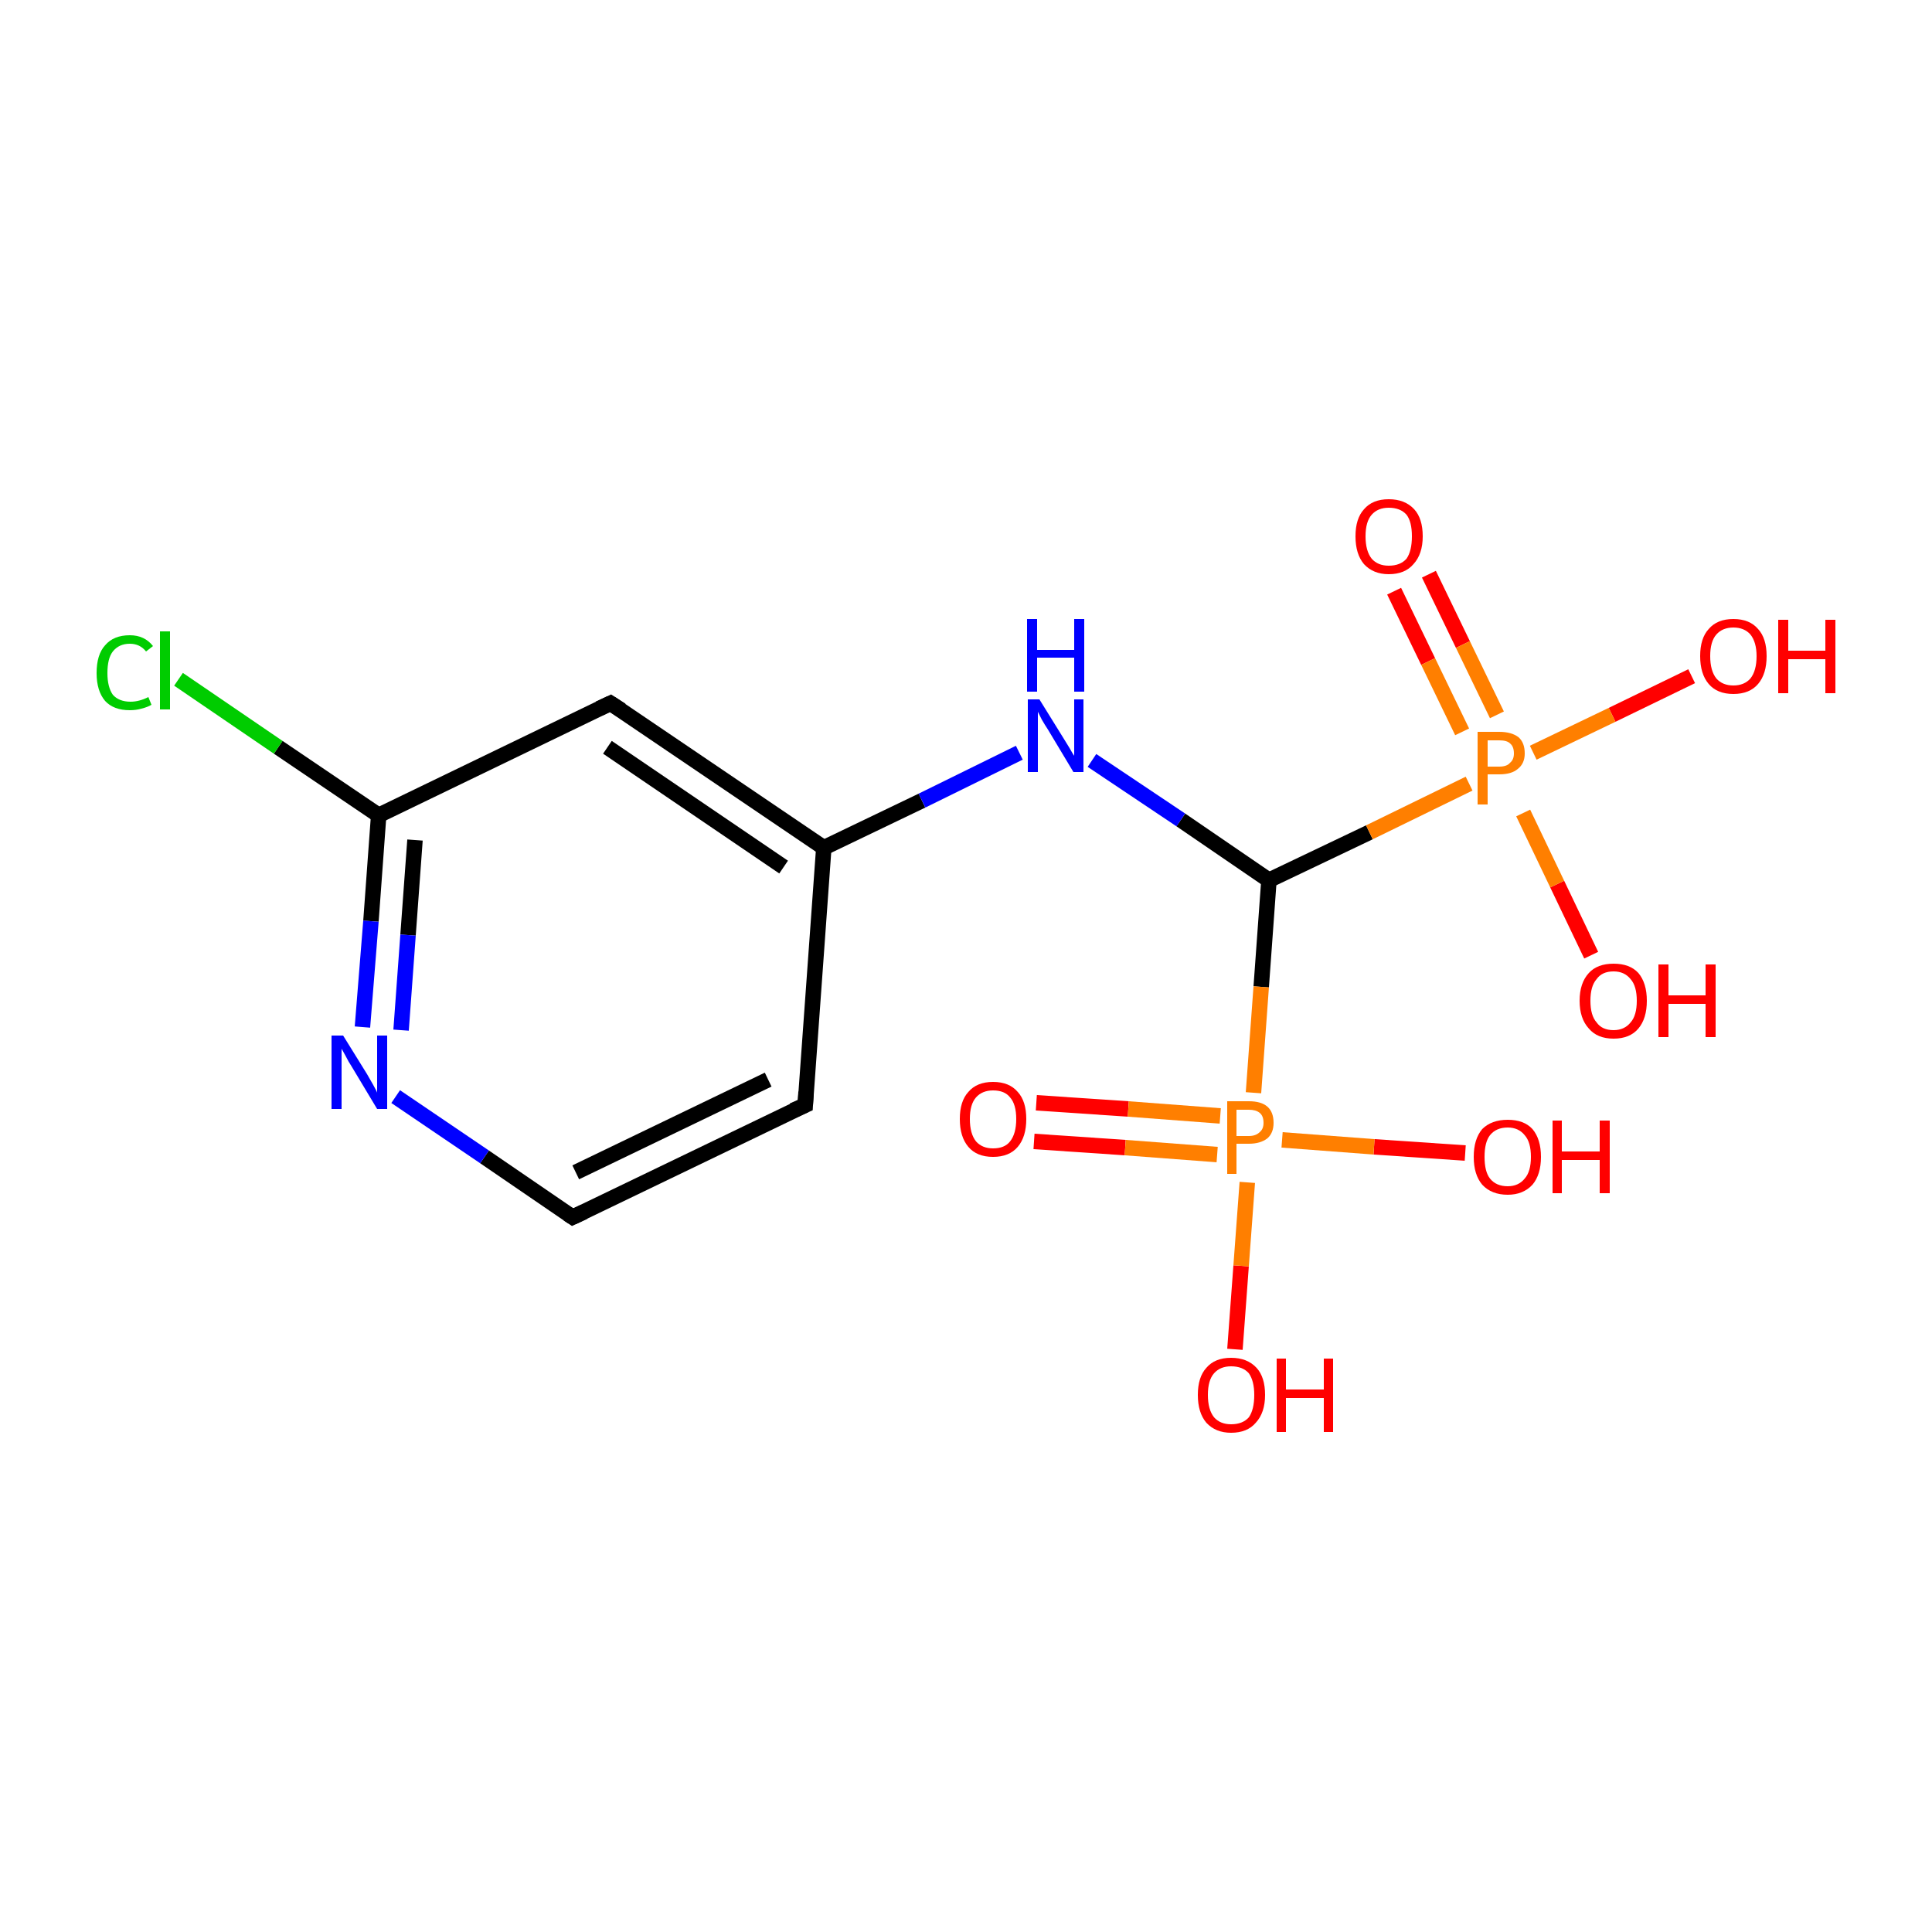 <?xml version='1.0' encoding='iso-8859-1'?>
<svg version='1.1' baseProfile='full'
              xmlns='http://www.w3.org/2000/svg'
                      xmlns:rdkit='http://www.rdkit.org/xml'
                      xmlns:xlink='http://www.w3.org/1999/xlink'
                  xml:space='preserve'
width='250px' height='250px' viewBox='0 0 250 250'>
<!-- END OF HEADER -->
<rect style='opacity:1.0;fill:#FFFFFF;stroke:none' width='250.0' height='250.0' x='0.0' y='0.0'> </rect>
<path class='bond-0 atom-0 atom-1' d='M 104.2,143.0 L 74.1,157.5' style='fill:none;fill-rule:evenodd;stroke:#000000;stroke-width:2.0px;stroke-linecap:butt;stroke-linejoin:miter;stroke-opacity:1' />
<path class='bond-0 atom-0 atom-1' d='M 99.4,139.7 L 74.5,151.7' style='fill:none;fill-rule:evenodd;stroke:#000000;stroke-width:2.0px;stroke-linecap:butt;stroke-linejoin:miter;stroke-opacity:1' />
<path class='bond-1 atom-0 atom-3' d='M 104.2,143.0 L 106.6,109.7' style='fill:none;fill-rule:evenodd;stroke:#000000;stroke-width:2.0px;stroke-linecap:butt;stroke-linejoin:miter;stroke-opacity:1' />
<path class='bond-2 atom-1 atom-7' d='M 74.1,157.5 L 62.7,149.7' style='fill:none;fill-rule:evenodd;stroke:#000000;stroke-width:2.0px;stroke-linecap:butt;stroke-linejoin:miter;stroke-opacity:1' />
<path class='bond-2 atom-1 atom-7' d='M 62.7,149.7 L 51.2,141.9' style='fill:none;fill-rule:evenodd;stroke:#0000FF;stroke-width:2.0px;stroke-linecap:butt;stroke-linejoin:miter;stroke-opacity:1' />
<path class='bond-3 atom-2 atom-3' d='M 79.0,91.0 L 106.6,109.7' style='fill:none;fill-rule:evenodd;stroke:#000000;stroke-width:2.0px;stroke-linecap:butt;stroke-linejoin:miter;stroke-opacity:1' />
<path class='bond-3 atom-2 atom-3' d='M 78.6,96.7 L 101.4,112.2' style='fill:none;fill-rule:evenodd;stroke:#000000;stroke-width:2.0px;stroke-linecap:butt;stroke-linejoin:miter;stroke-opacity:1' />
<path class='bond-4 atom-2 atom-4' d='M 79.0,91.0 L 49.0,105.5' style='fill:none;fill-rule:evenodd;stroke:#000000;stroke-width:2.0px;stroke-linecap:butt;stroke-linejoin:miter;stroke-opacity:1' />
<path class='bond-5 atom-3 atom-8' d='M 106.6,109.7 L 119.3,103.6' style='fill:none;fill-rule:evenodd;stroke:#000000;stroke-width:2.0px;stroke-linecap:butt;stroke-linejoin:miter;stroke-opacity:1' />
<path class='bond-5 atom-3 atom-8' d='M 119.3,103.6 L 131.9,97.4' style='fill:none;fill-rule:evenodd;stroke:#0000FF;stroke-width:2.0px;stroke-linecap:butt;stroke-linejoin:miter;stroke-opacity:1' />
<path class='bond-6 atom-4 atom-6' d='M 49.0,105.5 L 36.0,96.7' style='fill:none;fill-rule:evenodd;stroke:#000000;stroke-width:2.0px;stroke-linecap:butt;stroke-linejoin:miter;stroke-opacity:1' />
<path class='bond-6 atom-4 atom-6' d='M 36.0,96.7 L 23.1,87.9' style='fill:none;fill-rule:evenodd;stroke:#00CC00;stroke-width:2.0px;stroke-linecap:butt;stroke-linejoin:miter;stroke-opacity:1' />
<path class='bond-7 atom-4 atom-7' d='M 49.0,105.5 L 48.0,119.2' style='fill:none;fill-rule:evenodd;stroke:#000000;stroke-width:2.0px;stroke-linecap:butt;stroke-linejoin:miter;stroke-opacity:1' />
<path class='bond-7 atom-4 atom-7' d='M 48.0,119.2 L 46.9,132.9' style='fill:none;fill-rule:evenodd;stroke:#0000FF;stroke-width:2.0px;stroke-linecap:butt;stroke-linejoin:miter;stroke-opacity:1' />
<path class='bond-7 atom-4 atom-7' d='M 53.7,108.7 L 52.8,121.0' style='fill:none;fill-rule:evenodd;stroke:#000000;stroke-width:2.0px;stroke-linecap:butt;stroke-linejoin:miter;stroke-opacity:1' />
<path class='bond-7 atom-4 atom-7' d='M 52.8,121.0 L 51.9,133.3' style='fill:none;fill-rule:evenodd;stroke:#0000FF;stroke-width:2.0px;stroke-linecap:butt;stroke-linejoin:miter;stroke-opacity:1' />
<path class='bond-8 atom-5 atom-8' d='M 164.2,113.9 L 152.8,106.1' style='fill:none;fill-rule:evenodd;stroke:#000000;stroke-width:2.0px;stroke-linecap:butt;stroke-linejoin:miter;stroke-opacity:1' />
<path class='bond-8 atom-5 atom-8' d='M 152.8,106.1 L 141.3,98.4' style='fill:none;fill-rule:evenodd;stroke:#0000FF;stroke-width:2.0px;stroke-linecap:butt;stroke-linejoin:miter;stroke-opacity:1' />
<path class='bond-9 atom-5 atom-15' d='M 164.2,113.9 L 177.2,107.7' style='fill:none;fill-rule:evenodd;stroke:#000000;stroke-width:2.0px;stroke-linecap:butt;stroke-linejoin:miter;stroke-opacity:1' />
<path class='bond-9 atom-5 atom-15' d='M 177.2,107.7 L 190.1,101.4' style='fill:none;fill-rule:evenodd;stroke:#FF7F00;stroke-width:2.0px;stroke-linecap:butt;stroke-linejoin:miter;stroke-opacity:1' />
<path class='bond-10 atom-5 atom-16' d='M 164.2,113.9 L 163.2,127.7' style='fill:none;fill-rule:evenodd;stroke:#000000;stroke-width:2.0px;stroke-linecap:butt;stroke-linejoin:miter;stroke-opacity:1' />
<path class='bond-10 atom-5 atom-16' d='M 163.2,127.7 L 162.2,141.4' style='fill:none;fill-rule:evenodd;stroke:#FF7F00;stroke-width:2.0px;stroke-linecap:butt;stroke-linejoin:miter;stroke-opacity:1' />
<path class='bond-11 atom-9 atom-15' d='M 218.9,87.5 L 208.6,92.5' style='fill:none;fill-rule:evenodd;stroke:#FF0000;stroke-width:2.0px;stroke-linecap:butt;stroke-linejoin:miter;stroke-opacity:1' />
<path class='bond-11 atom-9 atom-15' d='M 208.6,92.5 L 198.4,97.4' style='fill:none;fill-rule:evenodd;stroke:#FF7F00;stroke-width:2.0px;stroke-linecap:butt;stroke-linejoin:miter;stroke-opacity:1' />
<path class='bond-12 atom-10 atom-15' d='M 205.9,123.6 L 201.5,114.4' style='fill:none;fill-rule:evenodd;stroke:#FF0000;stroke-width:2.0px;stroke-linecap:butt;stroke-linejoin:miter;stroke-opacity:1' />
<path class='bond-12 atom-10 atom-15' d='M 201.5,114.4 L 197.1,105.2' style='fill:none;fill-rule:evenodd;stroke:#FF7F00;stroke-width:2.0px;stroke-linecap:butt;stroke-linejoin:miter;stroke-opacity:1' />
<path class='bond-13 atom-11 atom-15' d='M 184.9,74.3 L 189.3,83.4' style='fill:none;fill-rule:evenodd;stroke:#FF0000;stroke-width:2.0px;stroke-linecap:butt;stroke-linejoin:miter;stroke-opacity:1' />
<path class='bond-13 atom-11 atom-15' d='M 189.3,83.4 L 193.7,92.5' style='fill:none;fill-rule:evenodd;stroke:#FF7F00;stroke-width:2.0px;stroke-linecap:butt;stroke-linejoin:miter;stroke-opacity:1' />
<path class='bond-13 atom-11 atom-15' d='M 180.4,76.5 L 184.8,85.6' style='fill:none;fill-rule:evenodd;stroke:#FF0000;stroke-width:2.0px;stroke-linecap:butt;stroke-linejoin:miter;stroke-opacity:1' />
<path class='bond-13 atom-11 atom-15' d='M 184.8,85.6 L 189.2,94.7' style='fill:none;fill-rule:evenodd;stroke:#FF7F00;stroke-width:2.0px;stroke-linecap:butt;stroke-linejoin:miter;stroke-opacity:1' />
<path class='bond-14 atom-12 atom-16' d='M 159.8,174.6 L 160.6,163.8' style='fill:none;fill-rule:evenodd;stroke:#FF0000;stroke-width:2.0px;stroke-linecap:butt;stroke-linejoin:miter;stroke-opacity:1' />
<path class='bond-14 atom-12 atom-16' d='M 160.6,163.8 L 161.4,153.0' style='fill:none;fill-rule:evenodd;stroke:#FF7F00;stroke-width:2.0px;stroke-linecap:butt;stroke-linejoin:miter;stroke-opacity:1' />
<path class='bond-15 atom-13 atom-16' d='M 189.6,149.2 L 177.8,148.4' style='fill:none;fill-rule:evenodd;stroke:#FF0000;stroke-width:2.0px;stroke-linecap:butt;stroke-linejoin:miter;stroke-opacity:1' />
<path class='bond-15 atom-13 atom-16' d='M 177.8,148.4 L 165.9,147.5' style='fill:none;fill-rule:evenodd;stroke:#FF7F00;stroke-width:2.0px;stroke-linecap:butt;stroke-linejoin:miter;stroke-opacity:1' />
<path class='bond-16 atom-14 atom-16' d='M 134.1,142.7 L 146.0,143.5' style='fill:none;fill-rule:evenodd;stroke:#FF0000;stroke-width:2.0px;stroke-linecap:butt;stroke-linejoin:miter;stroke-opacity:1' />
<path class='bond-16 atom-14 atom-16' d='M 146.0,143.5 L 157.9,144.4' style='fill:none;fill-rule:evenodd;stroke:#FF7F00;stroke-width:2.0px;stroke-linecap:butt;stroke-linejoin:miter;stroke-opacity:1' />
<path class='bond-16 atom-14 atom-16' d='M 133.8,147.7 L 145.6,148.5' style='fill:none;fill-rule:evenodd;stroke:#FF0000;stroke-width:2.0px;stroke-linecap:butt;stroke-linejoin:miter;stroke-opacity:1' />
<path class='bond-16 atom-14 atom-16' d='M 145.6,148.5 L 157.5,149.4' style='fill:none;fill-rule:evenodd;stroke:#FF7F00;stroke-width:2.0px;stroke-linecap:butt;stroke-linejoin:miter;stroke-opacity:1' />
<path d='M 102.6,143.7 L 104.2,143.0 L 104.3,141.3' style='fill:none;stroke:#000000;stroke-width:2.0px;stroke-linecap:butt;stroke-linejoin:miter;stroke-opacity:1;' />
<path d='M 75.6,156.8 L 74.1,157.5 L 73.5,157.1' style='fill:none;stroke:#000000;stroke-width:2.0px;stroke-linecap:butt;stroke-linejoin:miter;stroke-opacity:1;' />
<path d='M 80.4,91.9 L 79.0,91.0 L 77.5,91.7' style='fill:none;stroke:#000000;stroke-width:2.0px;stroke-linecap:butt;stroke-linejoin:miter;stroke-opacity:1;' />
<path class='atom-6' d='M 12.5 87.1
Q 12.5 84.7, 13.6 83.5
Q 14.7 82.2, 16.8 82.2
Q 18.7 82.2, 19.8 83.6
L 18.9 84.3
Q 18.1 83.3, 16.8 83.3
Q 15.4 83.3, 14.6 84.3
Q 13.9 85.2, 13.9 87.1
Q 13.9 88.9, 14.6 89.9
Q 15.4 90.8, 16.9 90.8
Q 18.0 90.8, 19.2 90.2
L 19.6 91.2
Q 19.1 91.5, 18.3 91.7
Q 17.6 91.9, 16.8 91.9
Q 14.7 91.9, 13.6 90.7
Q 12.5 89.4, 12.5 87.1
' fill='#00CC00'/>
<path class='atom-6' d='M 20.7 81.7
L 22.0 81.7
L 22.0 91.8
L 20.7 91.8
L 20.7 81.7
' fill='#00CC00'/>
<path class='atom-7' d='M 44.4 134.0
L 47.5 139.0
Q 47.8 139.5, 48.3 140.4
Q 48.8 141.3, 48.8 141.4
L 48.8 134.0
L 50.1 134.0
L 50.1 143.5
L 48.8 143.5
L 45.5 138.0
Q 45.1 137.4, 44.7 136.6
Q 44.3 135.9, 44.2 135.7
L 44.2 143.5
L 42.9 143.5
L 42.9 134.0
L 44.4 134.0
' fill='#0000FF'/>
<path class='atom-8' d='M 134.5 90.5
L 137.6 95.5
Q 137.9 96.0, 138.4 96.8
Q 138.9 97.7, 139.0 97.8
L 139.0 90.5
L 140.2 90.5
L 140.2 99.9
L 138.9 99.9
L 135.6 94.4
Q 135.2 93.8, 134.8 93.1
Q 134.4 92.3, 134.3 92.1
L 134.3 99.9
L 133.0 99.9
L 133.0 90.5
L 134.5 90.5
' fill='#0000FF'/>
<path class='atom-8' d='M 132.9 80.1
L 134.2 80.1
L 134.2 84.1
L 139.0 84.1
L 139.0 80.1
L 140.3 80.1
L 140.3 89.5
L 139.0 89.5
L 139.0 85.1
L 134.2 85.1
L 134.2 89.5
L 132.9 89.5
L 132.9 80.1
' fill='#0000FF'/>
<path class='atom-9' d='M 220.0 84.9
Q 220.0 82.6, 221.1 81.4
Q 222.2 80.1, 224.3 80.1
Q 226.4 80.1, 227.5 81.4
Q 228.6 82.6, 228.6 84.9
Q 228.6 87.2, 227.5 88.5
Q 226.4 89.8, 224.3 89.8
Q 222.2 89.8, 221.1 88.5
Q 220.0 87.2, 220.0 84.9
M 224.3 88.7
Q 225.7 88.7, 226.5 87.8
Q 227.3 86.8, 227.3 84.9
Q 227.3 83.1, 226.5 82.1
Q 225.7 81.2, 224.3 81.2
Q 222.9 81.2, 222.1 82.1
Q 221.3 83.0, 221.3 84.9
Q 221.3 86.8, 222.1 87.8
Q 222.9 88.7, 224.3 88.7
' fill='#FF0000'/>
<path class='atom-9' d='M 230.1 80.2
L 231.4 80.2
L 231.4 84.2
L 236.2 84.2
L 236.2 80.2
L 237.5 80.2
L 237.5 89.7
L 236.2 89.7
L 236.2 85.3
L 231.4 85.3
L 231.4 89.7
L 230.1 89.7
L 230.1 80.2
' fill='#FF0000'/>
<path class='atom-10' d='M 204.4 129.5
Q 204.4 127.2, 205.6 125.9
Q 206.7 124.7, 208.8 124.7
Q 210.9 124.7, 212.0 125.9
Q 213.1 127.2, 213.1 129.5
Q 213.1 131.8, 212.0 133.1
Q 210.9 134.4, 208.8 134.4
Q 206.7 134.4, 205.6 133.1
Q 204.4 131.8, 204.4 129.5
M 208.8 133.3
Q 210.2 133.3, 211.0 132.3
Q 211.8 131.4, 211.8 129.5
Q 211.8 127.6, 211.0 126.7
Q 210.2 125.7, 208.8 125.7
Q 207.3 125.7, 206.6 126.7
Q 205.8 127.6, 205.8 129.5
Q 205.8 131.4, 206.6 132.3
Q 207.3 133.3, 208.8 133.3
' fill='#FF0000'/>
<path class='atom-10' d='M 214.6 124.8
L 215.9 124.8
L 215.9 128.8
L 220.7 128.8
L 220.7 124.8
L 222.0 124.8
L 222.0 134.2
L 220.7 134.2
L 220.7 129.9
L 215.9 129.9
L 215.9 134.2
L 214.6 134.2
L 214.6 124.8
' fill='#FF0000'/>
<path class='atom-11' d='M 175.4 69.4
Q 175.4 67.1, 176.5 65.9
Q 177.6 64.6, 179.7 64.6
Q 181.8 64.6, 183.0 65.9
Q 184.1 67.1, 184.1 69.4
Q 184.1 71.7, 182.9 73.0
Q 181.8 74.3, 179.7 74.3
Q 177.7 74.3, 176.5 73.0
Q 175.4 71.7, 175.4 69.4
M 179.7 73.2
Q 181.2 73.2, 182.0 72.3
Q 182.7 71.3, 182.7 69.4
Q 182.7 67.5, 182.0 66.6
Q 181.2 65.7, 179.7 65.7
Q 178.3 65.7, 177.5 66.6
Q 176.7 67.5, 176.7 69.4
Q 176.7 71.3, 177.5 72.3
Q 178.3 73.2, 179.7 73.2
' fill='#FF0000'/>
<path class='atom-12' d='M 155.0 180.5
Q 155.0 178.2, 156.1 177.0
Q 157.2 175.7, 159.3 175.7
Q 161.4 175.7, 162.6 177.0
Q 163.7 178.2, 163.7 180.5
Q 163.7 182.8, 162.5 184.1
Q 161.4 185.4, 159.3 185.4
Q 157.3 185.4, 156.1 184.1
Q 155.0 182.8, 155.0 180.5
M 159.3 184.3
Q 160.8 184.3, 161.6 183.4
Q 162.3 182.4, 162.3 180.5
Q 162.3 178.7, 161.6 177.7
Q 160.8 176.8, 159.3 176.8
Q 157.9 176.8, 157.1 177.7
Q 156.3 178.6, 156.3 180.5
Q 156.3 182.4, 157.1 183.4
Q 157.9 184.3, 159.3 184.3
' fill='#FF0000'/>
<path class='atom-12' d='M 165.2 175.8
L 166.4 175.8
L 166.4 179.8
L 171.3 179.8
L 171.3 175.8
L 172.5 175.8
L 172.5 185.3
L 171.3 185.3
L 171.3 180.9
L 166.4 180.9
L 166.4 185.3
L 165.2 185.3
L 165.2 175.8
' fill='#FF0000'/>
<path class='atom-13' d='M 190.7 149.7
Q 190.7 147.4, 191.8 146.1
Q 193.0 144.9, 195.1 144.9
Q 197.2 144.9, 198.3 146.1
Q 199.4 147.4, 199.4 149.7
Q 199.4 152.0, 198.3 153.3
Q 197.1 154.6, 195.1 154.6
Q 193.0 154.6, 191.8 153.3
Q 190.7 152.0, 190.7 149.7
M 195.1 153.5
Q 196.5 153.5, 197.3 152.5
Q 198.1 151.6, 198.1 149.7
Q 198.1 147.8, 197.3 146.9
Q 196.5 145.9, 195.1 145.9
Q 193.6 145.9, 192.8 146.9
Q 192.1 147.8, 192.1 149.7
Q 192.1 151.6, 192.8 152.5
Q 193.6 153.5, 195.1 153.5
' fill='#FF0000'/>
<path class='atom-13' d='M 200.9 145.0
L 202.1 145.0
L 202.1 149.0
L 207.0 149.0
L 207.0 145.0
L 208.3 145.0
L 208.3 154.4
L 207.0 154.4
L 207.0 150.1
L 202.1 150.1
L 202.1 154.4
L 200.9 154.4
L 200.9 145.0
' fill='#FF0000'/>
<path class='atom-14' d='M 124.2 144.8
Q 124.2 142.5, 125.3 141.3
Q 126.4 140.0, 128.5 140.0
Q 130.6 140.0, 131.7 141.3
Q 132.8 142.5, 132.8 144.8
Q 132.8 147.1, 131.7 148.4
Q 130.6 149.7, 128.5 149.7
Q 126.4 149.7, 125.3 148.4
Q 124.2 147.1, 124.2 144.8
M 128.5 148.6
Q 130.0 148.6, 130.7 147.7
Q 131.5 146.7, 131.5 144.8
Q 131.5 142.9, 130.7 142.0
Q 130.0 141.1, 128.5 141.1
Q 127.1 141.1, 126.3 142.0
Q 125.5 142.9, 125.5 144.8
Q 125.5 146.7, 126.3 147.7
Q 127.1 148.6, 128.5 148.6
' fill='#FF0000'/>
<path class='atom-15' d='M 194.0 94.7
Q 195.6 94.7, 196.5 95.4
Q 197.3 96.1, 197.3 97.5
Q 197.3 98.8, 196.4 99.5
Q 195.6 100.2, 194.0 100.2
L 192.5 100.2
L 192.5 104.1
L 191.2 104.1
L 191.2 94.7
L 194.0 94.7
M 194.0 99.2
Q 195.0 99.2, 195.4 98.7
Q 195.9 98.3, 195.9 97.5
Q 195.9 96.6, 195.4 96.2
Q 195.0 95.8, 194.0 95.8
L 192.5 95.8
L 192.5 99.2
L 194.0 99.2
' fill='#FF7F00'/>
<path class='atom-16' d='M 161.6 142.5
Q 163.2 142.5, 164.0 143.2
Q 164.8 143.9, 164.8 145.3
Q 164.8 146.6, 164.0 147.3
Q 163.1 148.0, 161.6 148.0
L 160.0 148.0
L 160.0 151.9
L 158.8 151.9
L 158.8 142.5
L 161.6 142.5
M 161.6 147.0
Q 162.5 147.0, 163.0 146.5
Q 163.5 146.1, 163.5 145.3
Q 163.5 144.4, 163.0 144.0
Q 162.5 143.6, 161.6 143.6
L 160.0 143.6
L 160.0 147.0
L 161.6 147.0
' fill='#FF7F00'/>
</svg>
